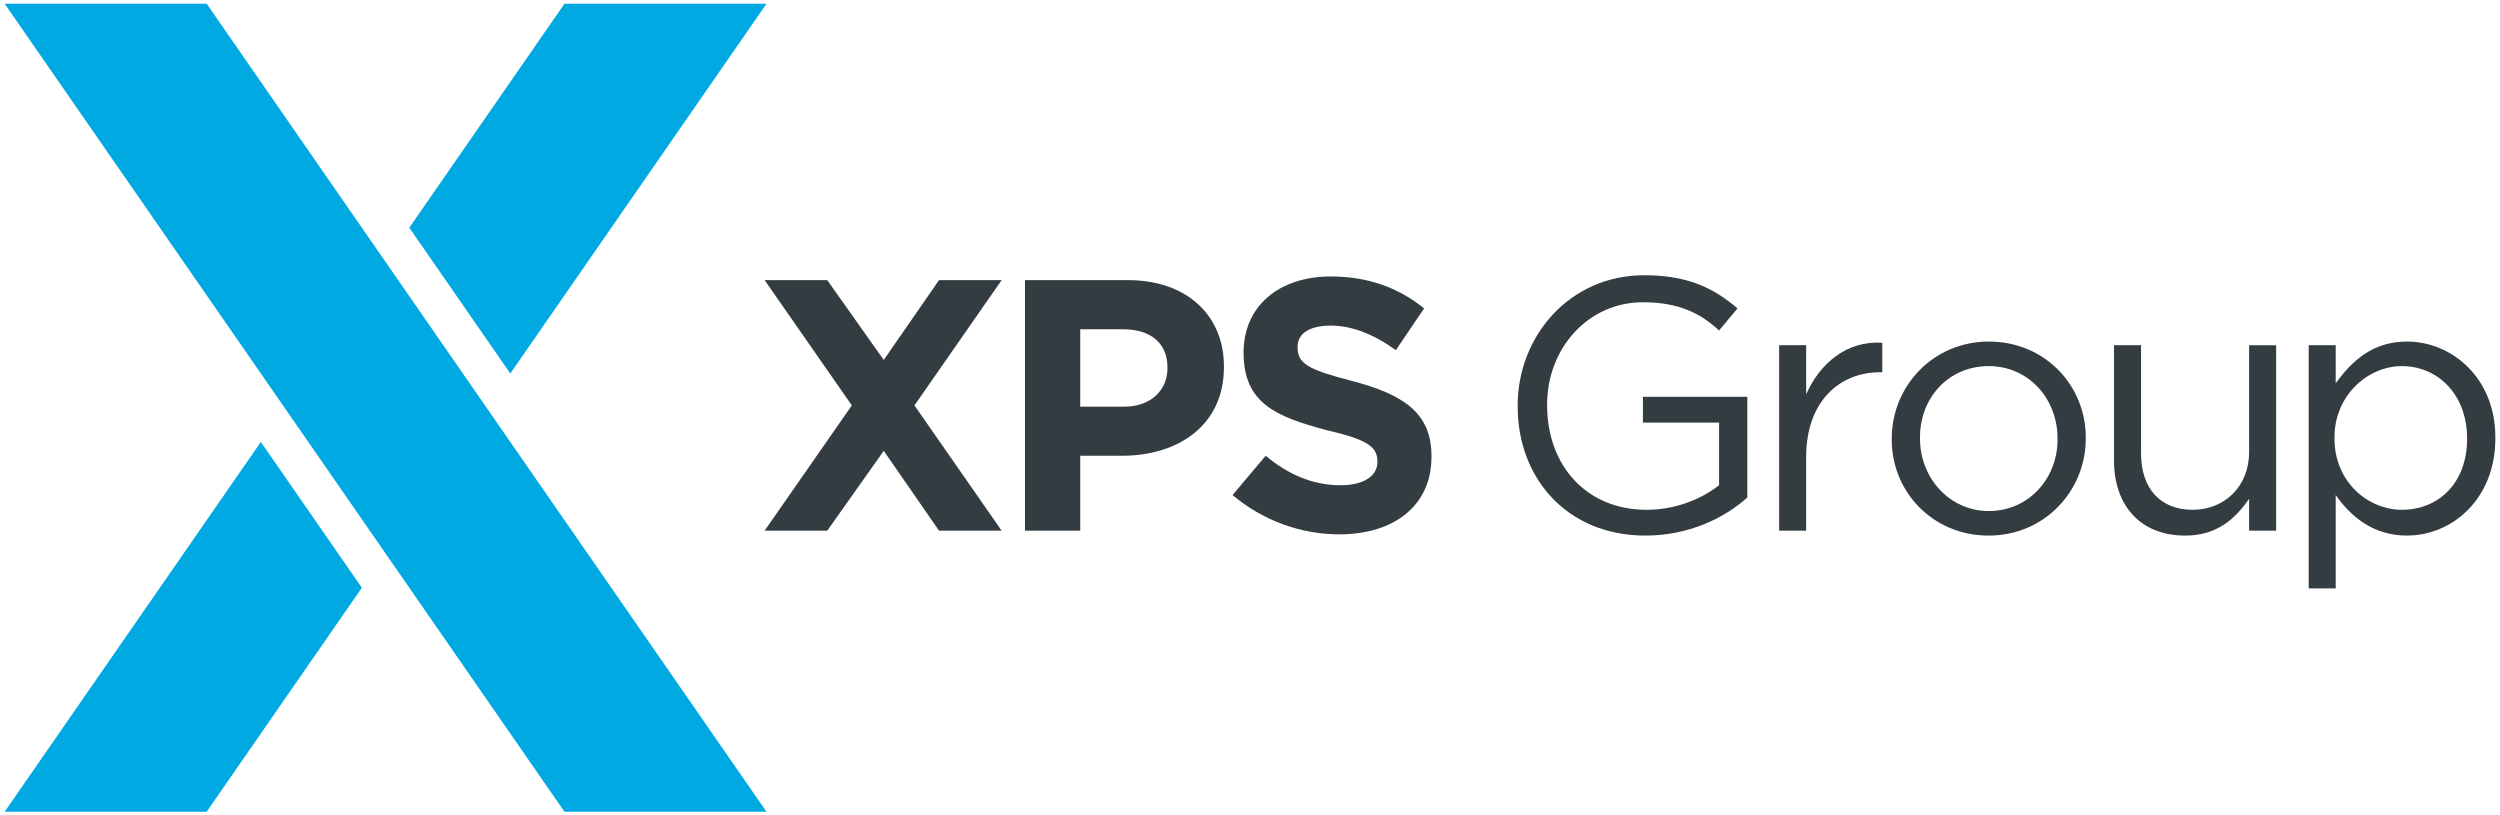 <?xml version="1.0" encoding="UTF-8"?>
<svg id="Layer_1" data-name="Layer 1" xmlns="http://www.w3.org/2000/svg" version="1.1" viewBox="0 0 1352 441">
  <defs>
    <style>
      .cls-1 {
        fill: #333c41;
      }

      .cls-1, .cls-2 {
        stroke-width: 0px;
      }

      .cls-2 {
        fill: #00a9e2;
      }
    </style>
  </defs>
  <path class="cls-1" d="M608.102,219.91c14.613,0,23.244-9.299,23.244-20.591v-.664c0-13.281-9.295-20.587-23.908-20.587h-23.244v41.843h23.908ZM554.307,151.501h55.788c31.879,0,51.802,19.259,51.802,46.488v.664c0,31.215-24.573,47.821-55.124,47.821h-22.58v40.51h-29.887v-135.484Z"/>
  <path class="cls-1" d="M666.546,267.727l17.93-21.252c11.956,9.96,25.237,15.938,40.514,15.938,11.956,0,19.923-4.65,19.923-12.62,0-7.967-4.65-11.952-27.894-17.266-27.23-7.307-44.496-14.609-44.496-41.839,0-25.237,19.259-41.179,47.153-41.179,19.927,0,36.529,5.978,50.474,17.27l-15.273,22.58c-11.956-8.635-23.908-13.285-35.2-13.285-11.952,0-17.93,4.65-17.93,11.292v.664c0,8.635,5.978,11.952,29.222,17.93,27.894,7.307,43.167,17.266,43.167,40.514v.66c0,26.569-20.587,41.843-49.81,41.843-20.587,0-41.179-7.307-57.78-21.252"/>
  <polygon class="cls-1" points="541.689 151.501 507.817 151.501 477.93 194.669 447.38 151.501 413.511 151.501 460.664 219.245 413.511 286.985 447.38 286.985 477.93 243.818 507.817 286.985 541.689 286.985 494.536 219.245 541.689 151.501"/>
  <g>
    <polygon class="cls-2" points="2.513 2.004 305.282 438.996 414.528 438.996 111.76 2.004 2.513 2.004"/>
    <polygon class="cls-2" points="2.513 438.994 111.76 438.994 195.691 317.854 141.065 239.019 2.513 438.994"/>
    <polygon class="cls-2" points="305.283 2.004 221.352 123.144 275.978 201.982 414.53 2.004 305.283 2.004"/>
  </g>
  <path class="cls-1" d="M962.159,186.701h14.613v26.565c7.303-16.602,21.916-29.222,41.175-27.894v15.942h-1.328c-21.916,0-39.846,15.938-39.846,45.824v39.846h-14.613v-100.284Z"/>
  <path class="cls-1" d="M1112.713,237.84v-.664c0-21.916-15.938-39.182-37.193-39.182-21.916,0-37.189,17.266-37.189,38.518v.664c0,21.252,15.938,39.186,37.189,39.186,21.916,0,37.193-17.934,37.193-38.522M1023.053,237.84v-.664c0-28.558,22.58-52.467,52.467-52.467,30.551,0,52.467,23.908,52.467,51.802v.664c0,28.558-22.58,52.467-52.467,52.467-30.551,0-52.467-23.908-52.467-51.802"/>
  <path class="cls-1" d="M1143.263,249.131v-62.43h14.609v58.445c0,19.259,10.628,30.551,27.894,30.551,17.27,0,30.551-12.62,30.551-31.215v-57.78h14.613v100.284h-14.613v-17.266c-7.303,10.628-17.266,19.923-34.532,19.923-24.577,0-38.522-16.602-38.522-40.51"/>
  <path class="cls-1" d="M1334.213,237.175h0c0-23.908-15.938-39.182-35.201-39.182-18.595,0-36.529,15.938-36.529,38.518v.664c0,23.244,17.934,38.522,36.529,38.522,19.263,0,35.201-13.949,35.201-38.522M1248.539,186.701h14.609v20.587c8.635-11.952,19.927-22.58,38.522-22.58,23.909,0,47.817,19.259,47.817,51.802v.664c0,32.544-23.244,52.467-47.817,52.467-18.595,0-30.551-10.624-38.522-21.916v50.474h-14.609v-131.499Z"/>
  <path class="cls-1" d="M820.758,219.908v-.664c0-37.193,27.894-70.397,68.404-70.397,23.248,0,37.193,6.638,50.478,17.93l-9.964,11.952c-9.964-9.295-21.916-15.273-41.175-15.273-29.887,0-51.806,25.237-51.806,55.124v.664c0,32.544,21.255,56.452,53.795,56.452,15.942,0,29.887-5.978,39.186-13.285v-33.868h-41.175v-13.949h56.448v54.459c-12.616,11.292-31.875,20.587-55.124,20.587-42.503,0-69.068-31.211-69.068-69.733"/>
</svg>
